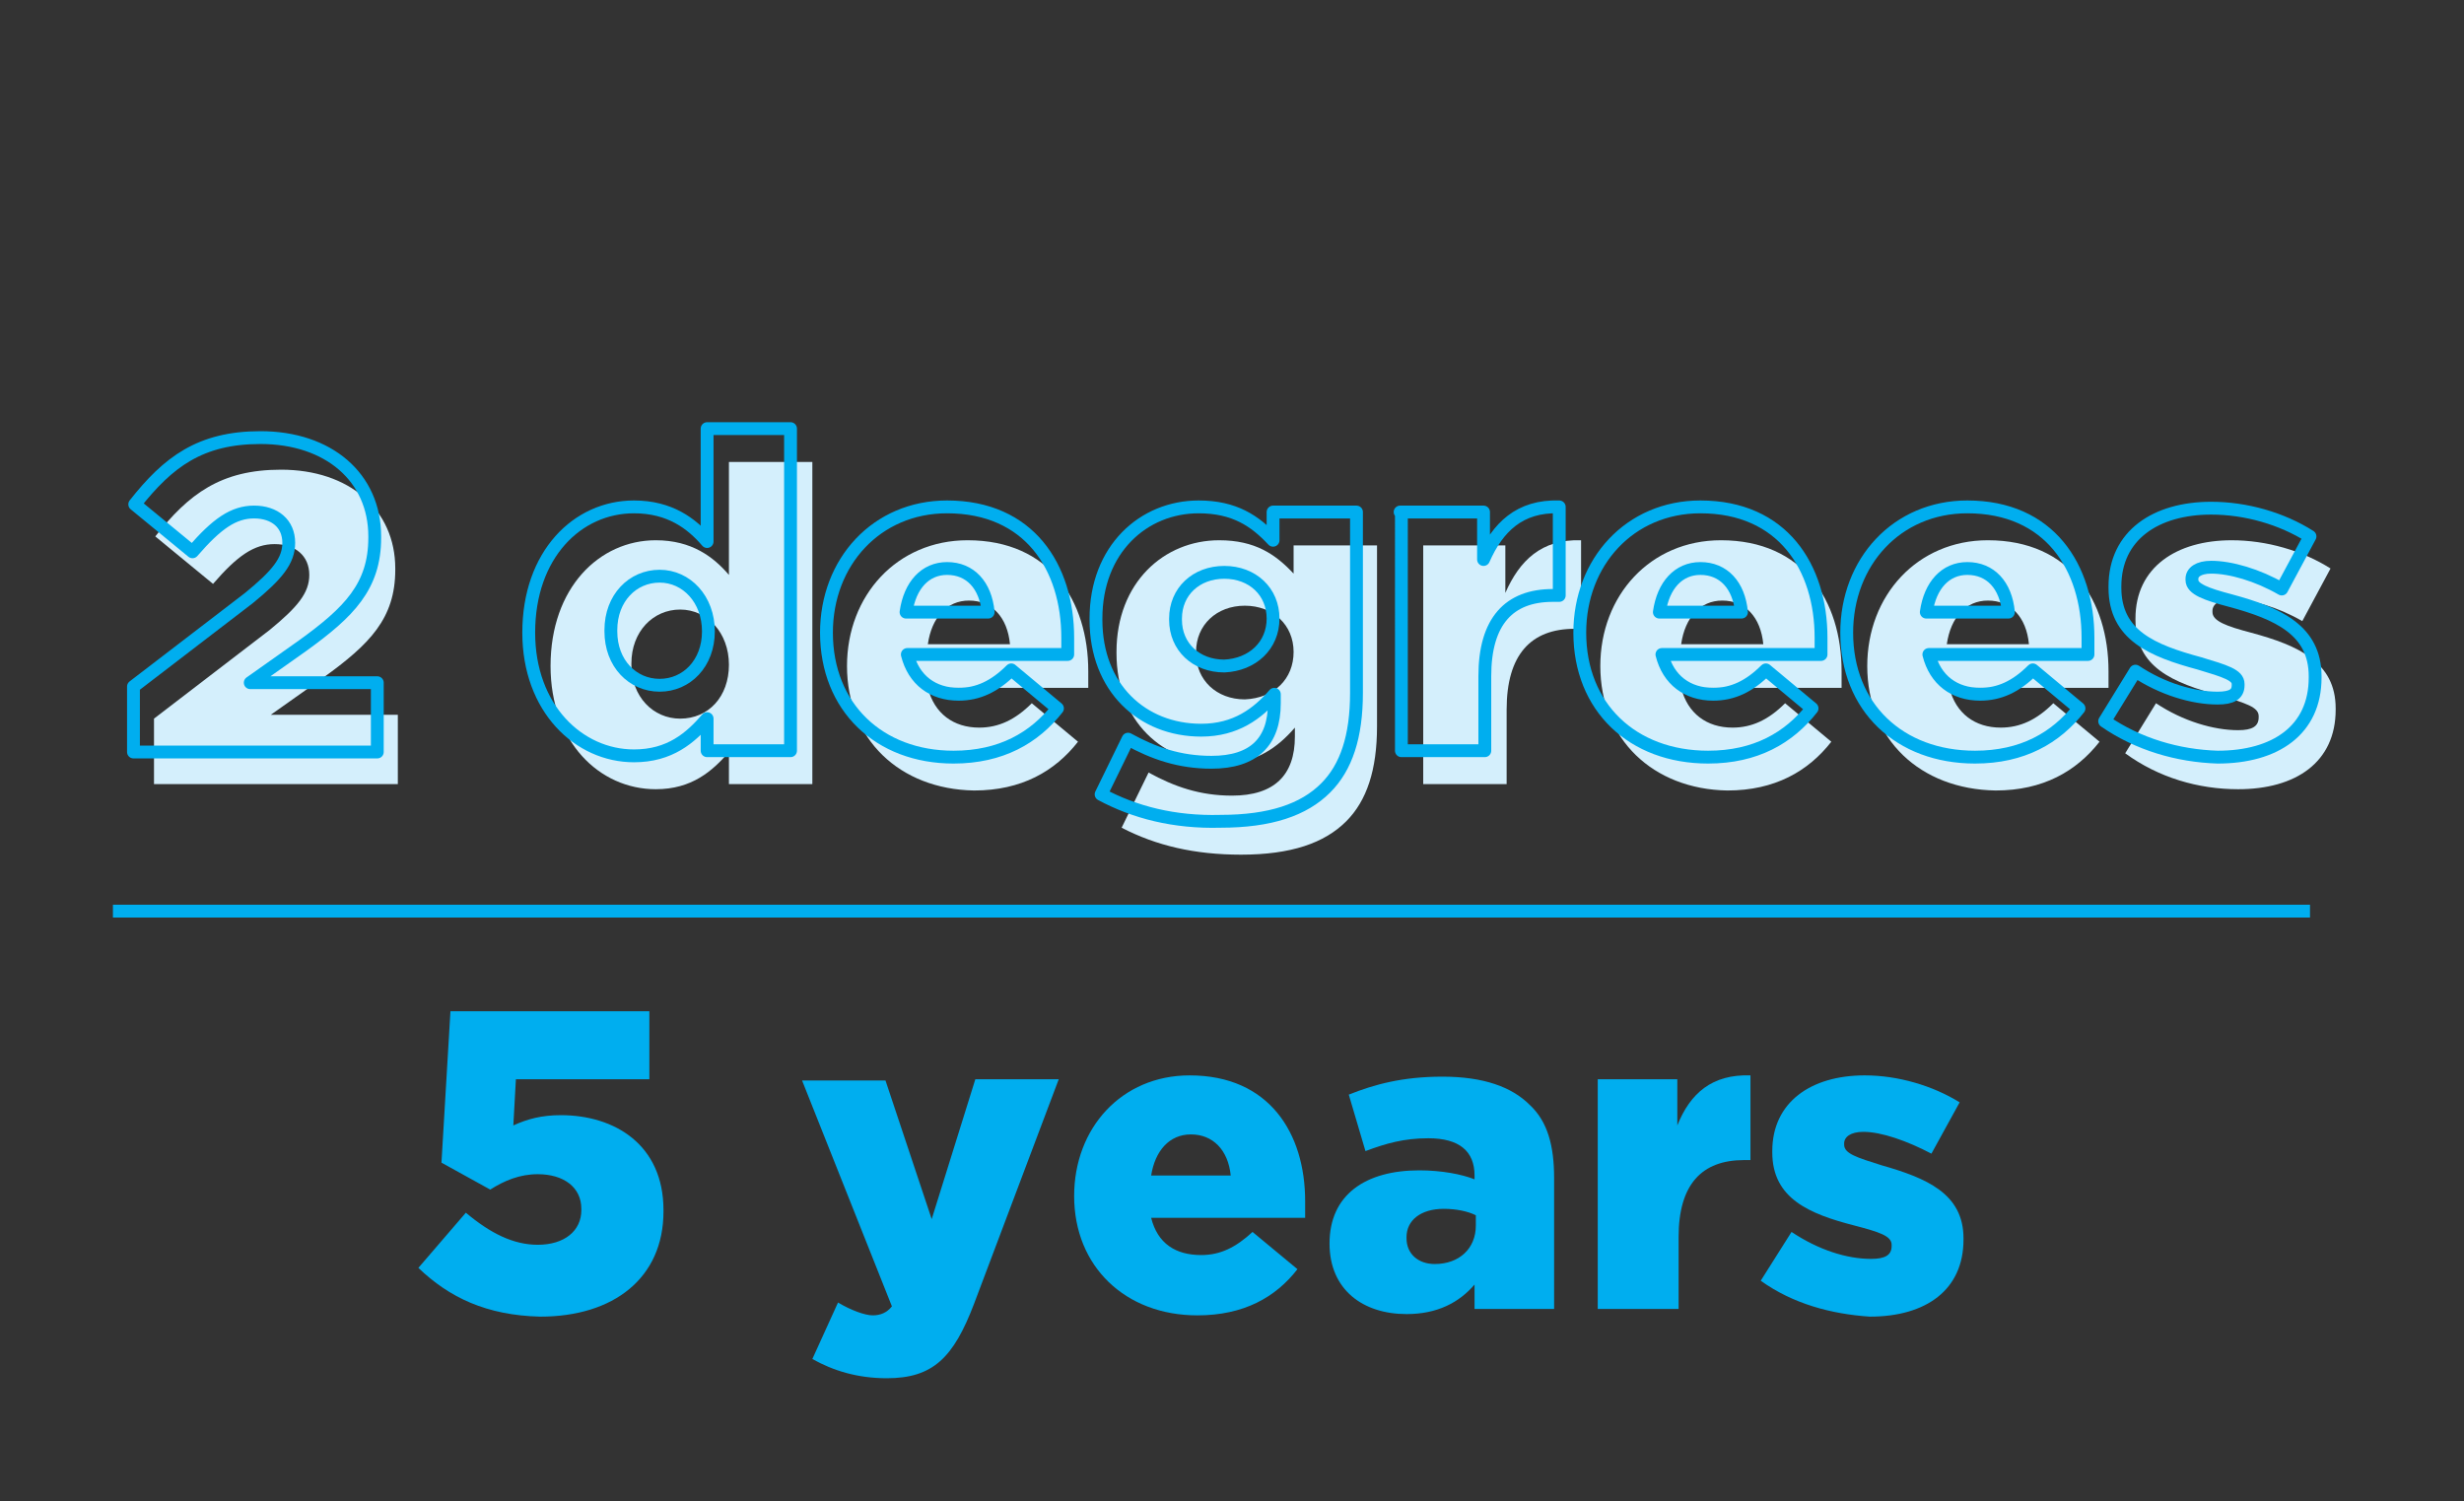 <?xml version="1.0" encoding="utf-8"?>
<!-- Generator: Adobe Illustrator 25.0.0, SVG Export Plug-In . SVG Version: 6.00 Build 0)  -->
<svg version="1.1" id="Layer_1" xmlns="http://www.w3.org/2000/svg" xmlns:xlink="http://www.w3.org/1999/xlink" x="0px" y="0px"
	 viewBox="0 0 192 117" style="enable-background:new 0 0 192 117;" xml:space="preserve">
<rect x="0" y="0" width="192" height="117" fill="#333333" stroke="none"/>
<style type="text/css">
	.st0{fill:#D4EFFC;}
	.st1{fill:#00AEEF;}
	.st2{fill:none;stroke:#00AEEF;stroke-linecap:round;stroke-linejoin:round;stroke-miterlimit:10;}
	.st3{fill:none;stroke:#00AEEF;stroke-miterlimit:10;}
</style>
<g>
	<g>
		<path class="st0" d="M12,56l9-6.9c2.2-1.8,3.1-2.9,3.1-4.3c0-1.5-1.1-2.4-2.7-2.4c-1.6,0-2.9,0.9-4.8,3.1l-4.5-3.7
			c2.6-3.3,5.1-5.2,9.8-5.2c5.3,0,8.9,3.1,8.9,7.7v0.1c0,3.8-2,5.8-5.6,8.4l-4.1,2.9H31v5.4H12V56z"/>
		<path class="st0" d="M42.9,51.9L42.9,51.9c0-6.1,3.8-9.8,8.2-9.8c2.8,0,4.5,1.3,5.7,2.7V36h6.5v25.1h-6.5v-2.5
			c-1.3,1.5-2.9,2.9-5.7,2.9C46.7,61.5,42.9,57.8,42.9,51.9z M56.8,51.8L56.8,51.8c0-2.5-1.7-4.3-3.8-4.3c-2.1,0-3.8,1.7-3.8,4.2
			v0.1c0,2.5,1.7,4.2,3.8,4.2C55.2,56,56.8,54.3,56.8,51.8z"/>
		<path class="st0" d="M66,51.9L66,51.9c0-5.5,3.9-9.8,9.4-9.8c6.4,0,9.4,4.7,9.4,10.2c0,0.4,0,0.9,0,1.3H72.3c0.5,2,2,3.1,4,3.1
			c1.5,0,2.8-0.6,4.1-1.9l3.6,3c-1.8,2.3-4.4,3.8-8.1,3.8C70.1,61.5,66,57.6,66,51.9z M78.7,50.2c-0.2-2.1-1.4-3.4-3.2-3.4
			c-1.7,0-2.9,1.3-3.2,3.4H78.7z"/>
		<path class="st0" d="M87.4,64.5l2.1-4.3c2,1.1,4,1.8,6.5,1.8c3.3,0,4.9-1.6,4.9-4.6v-0.7c-1.3,1.5-3,2.8-5.7,2.8
			c-4.6,0-8.2-3.3-8.2-8.6v-0.1c0-5.4,3.7-8.7,8-8.7c2.8,0,4.4,1.1,5.8,2.6v-2.2h6.5v14.1c0,3.4-0.8,5.8-2.4,7.4
			c-1.7,1.7-4.3,2.6-8.2,2.6C93.1,66.6,90.1,65.9,87.4,64.5z M100.8,50.8L100.8,50.8c0-2.1-1.6-3.6-3.8-3.6c-2.2,0-3.8,1.5-3.8,3.6
			v0.1c0,2.1,1.6,3.6,3.8,3.6C99.3,54.4,100.8,52.9,100.8,50.8z"/>
		<path class="st0" d="M110.8,42.5h6.5v3.7c1.1-2.5,2.8-4.2,5.9-4.1V49h-0.5c-3.4,0-5.3,2-5.3,6.3v5.8h-6.5V42.5z"/>
		<path class="st0" d="M124.7,51.9L124.7,51.9c0-5.5,3.9-9.8,9.4-9.8c6.4,0,9.4,4.7,9.4,10.2c0,0.4,0,0.9,0,1.3H131
			c0.5,2,2,3.1,4,3.1c1.5,0,2.8-0.6,4.1-1.9l3.6,3c-1.8,2.3-4.4,3.8-8.1,3.8C128.8,61.5,124.7,57.6,124.7,51.9z M137.4,50.2
			c-0.2-2.1-1.4-3.4-3.2-3.4c-1.7,0-2.9,1.3-3.2,3.4H137.4z"/>
		<path class="st0" d="M145.5,51.9L145.5,51.9c0-5.5,3.9-9.8,9.4-9.8c6.4,0,9.4,4.7,9.4,10.2c0,0.4,0,0.9,0,1.3h-12.4
			c0.5,2,2,3.1,4,3.1c1.5,0,2.8-0.6,4.1-1.9l3.6,3c-1.8,2.3-4.4,3.8-8.1,3.8C149.6,61.5,145.5,57.6,145.5,51.9z M158.1,50.2
			c-0.2-2.1-1.4-3.4-3.2-3.4c-1.7,0-2.9,1.3-3.2,3.4H158.1z"/>
		<path class="st0" d="M165.6,58.7l2.4-3.9c2.1,1.4,4.5,2.1,6.4,2.1c1.1,0,1.6-0.3,1.6-1v-0.1c0-0.7-1-1-3-1.6
			c-3.7-1-6.6-2.2-6.6-5.9v-0.1c0-4,3.2-6.1,7.5-6.1c2.7,0,5.5,0.8,7.7,2.2l-2.2,4.1c-1.9-1.1-4-1.7-5.5-1.7c-1,0-1.5,0.4-1.5,0.9
			v0.1c0,0.7,1.1,1.1,3,1.6c3.7,1,6.6,2.3,6.6,5.9v0.1c0,4.1-3.1,6.2-7.6,6.2C171.3,61.5,168.2,60.6,165.6,58.7z"/>
	</g>
	<g>
		<path class="st1" d="M32.6,98.8l3.7-4.3c1.9,1.6,3.7,2.5,5.6,2.5c2.1,0,3.4-1.1,3.4-2.7v-0.1c0-1.7-1.4-2.7-3.4-2.7
			c-1.4,0-2.6,0.5-3.7,1.2l-3.8-2.1l0.7-11.8h15.5v5.3H40.2L40,87.7c1.1-0.5,2.2-0.8,3.7-0.8c4.2,0,8,2.3,8,7.4v0.1
			c0,5.2-3.9,8.2-9.6,8.2C37.9,102.5,35,101.1,32.6,98.8z"/>
		<path class="st1" d="M63.3,105.9l2-4.4c1,0.6,2.1,1,2.7,1c0.6,0,1.1-0.2,1.5-0.7l-7-17.6H69l3.6,10.8L76,84.1h6.5l-6.6,17.5
			c-1.6,4.2-3.2,5.8-6.8,5.8C66.8,107.4,64.9,106.8,63.3,105.9z"/>
		<path class="st1" d="M83.7,93.2L83.7,93.2c0-5.3,3.7-9.4,9-9.4c6.2,0,9,4.5,9,9.8c0,0.4,0,0.9,0,1.3h-12c0.5,2,1.9,2.9,3.9,2.9
			c1.5,0,2.7-0.6,4-1.8l3.5,2.9c-1.7,2.2-4.2,3.6-7.8,3.6C87.7,102.5,83.7,98.7,83.7,93.2z M95.9,91.6c-0.2-2-1.4-3.2-3.1-3.2
			c-1.7,0-2.8,1.3-3.1,3.2H95.9z"/>
		<path class="st1" d="M103.6,96.9L103.6,96.9c0-3.8,2.8-5.7,7-5.7c1.7,0,3.3,0.3,4.3,0.7v-0.3c0-1.9-1.2-2.9-3.6-2.9
			c-1.9,0-3.3,0.4-4.9,1l-1.3-4.4c2-0.8,4.2-1.4,7.3-1.4c3.2,0,5.4,0.8,6.8,2.2c1.4,1.3,1.9,3.2,1.9,5.7V102h-6.2v-1.9
			c-1.2,1.4-2.9,2.3-5.3,2.3C106.2,102.4,103.6,100.5,103.6,96.9z M115,95.5v-0.8c-0.6-0.3-1.5-0.5-2.5-0.5c-1.8,0-2.9,0.9-2.9,2.2
			v0.1c0,1.2,0.9,2,2.2,2C113.7,98.5,115,97.3,115,95.5z"/>
		<path class="st1" d="M124.4,84.1h6.3v3.6c1-2.5,2.7-4,5.7-3.9v6.6h-0.5c-3.3,0-5.1,1.9-5.1,6v5.6h-6.3V84.1z"/>
		<path class="st1" d="M137.2,99.8l2.4-3.8c2.1,1.4,4.3,2.1,6.2,2.1c1.1,0,1.6-0.3,1.6-1V97c0-0.7-1-1-2.9-1.5
			c-3.5-0.9-6.4-2.1-6.4-5.7v-0.1c0-3.8,3-5.9,7.2-5.9c2.6,0,5.3,0.8,7.4,2.1l-2.2,4c-1.9-1-3.9-1.7-5.3-1.7c-1,0-1.5,0.4-1.5,0.9
			v0.1c0,0.7,1,1,2.9,1.6c3.5,1,6.4,2.2,6.4,5.7v0.1c0,3.9-2.9,6-7.3,6C142.7,102.4,139.7,101.6,137.2,99.8z"/>
	</g>
	<g>
		<path class="st2" d="M10.4,53.5l9-6.9c2.2-1.8,3.1-2.9,3.1-4.3c0-1.5-1.1-2.4-2.7-2.4s-2.9,0.9-4.8,3.1l-4.5-3.7
			c2.6-3.3,5.1-5.2,9.8-5.2c5.3,0,8.9,3.1,8.9,7.7v0.1c0,3.8-2,5.8-5.6,8.4l-4.1,2.9h9.9v5.4h-19V53.5z"/>
		<path class="st2" d="M41.2,49.3L41.2,49.3c0-6.1,3.8-9.8,8.2-9.8c2.8,0,4.5,1.3,5.7,2.7v-8.8h6.5v25.1h-6.5V56
			c-1.3,1.5-2.9,2.9-5.7,2.9C45.1,58.9,41.2,55.2,41.2,49.3z M55.2,49.2L55.2,49.2c0-2.5-1.7-4.3-3.8-4.3s-3.8,1.7-3.8,4.2v0.1
			c0,2.5,1.7,4.2,3.8,4.2S55.2,51.7,55.2,49.2z"/>
		<path class="st2" d="M64.4,49.3L64.4,49.3c0-5.5,3.9-9.8,9.4-9.8c6.4,0,9.4,4.7,9.4,10.2c0,0.4,0,0.9,0,1.3H70.7
			c0.5,2,2,3.1,4,3.1c1.5,0,2.8-0.6,4.1-1.9l3.6,3c-1.8,2.3-4.4,3.8-8.1,3.8C68.5,59,64.4,55.1,64.4,49.3z M77,47.7
			c-0.2-2.1-1.4-3.4-3.2-3.4c-1.7,0-2.9,1.3-3.2,3.4H77z"/>
		<path class="st2" d="M85.8,61.9l2.1-4.3c2,1.1,4,1.8,6.5,1.8c3.3,0,4.9-1.6,4.9-4.6v-0.7c-1.3,1.5-3,2.8-5.7,2.8
			c-4.6,0-8.2-3.3-8.2-8.6v-0.1c0-5.4,3.7-8.7,8-8.7c2.8,0,4.4,1.1,5.8,2.6v-2.2h6.5V54c0,3.4-0.8,5.8-2.4,7.4
			c-1.7,1.7-4.3,2.6-8.2,2.6C91.5,64.1,88.4,63.3,85.8,61.9z M99.2,48.2L99.2,48.2c0-2.1-1.6-3.6-3.8-3.6c-2.2,0-3.8,1.5-3.8,3.6
			v0.1c0,2.1,1.6,3.6,3.8,3.6C97.6,51.8,99.2,50.3,99.2,48.2z"/>
		<path class="st2" d="M109.1,39.9h6.5v3.7c1.1-2.5,2.8-4.2,5.9-4.1v6.9H121c-3.4,0-5.3,2-5.3,6.3v5.8h-6.5V39.9z"/>
		<path class="st2" d="M123.1,49.3L123.1,49.3c0-5.5,3.9-9.8,9.4-9.8c6.4,0,9.4,4.7,9.4,10.2c0,0.4,0,0.9,0,1.3h-12.4
			c0.5,2,2,3.1,4,3.1c1.5,0,2.8-0.6,4.1-1.9l3.6,3c-1.8,2.3-4.4,3.8-8.1,3.8C127.2,59,123.1,55.1,123.1,49.3z M135.7,47.7
			c-0.2-2.1-1.4-3.4-3.2-3.4c-1.7,0-2.9,1.3-3.2,3.4H135.7z"/>
		<path class="st2" d="M143.9,49.3L143.9,49.3c0-5.5,3.9-9.8,9.4-9.8c6.4,0,9.4,4.7,9.4,10.2c0,0.4,0,0.9,0,1.3h-12.4
			c0.5,2,2,3.1,4,3.1c1.5,0,2.8-0.6,4.1-1.9l3.6,3c-1.8,2.3-4.4,3.8-8.1,3.8C148,59,143.9,55.1,143.9,49.3z M156.5,47.7
			c-0.2-2.1-1.4-3.4-3.2-3.4c-1.7,0-2.9,1.3-3.2,3.4H156.5z"/>
		<path class="st2" d="M164,56.2l2.4-3.9c2.1,1.4,4.5,2.1,6.4,2.1c1.1,0,1.6-0.3,1.6-1v-0.1c0-0.7-1-1-3-1.6c-3.7-1-6.6-2.2-6.6-5.9
			v-0.1c0-4,3.2-6.1,7.5-6.1c2.7,0,5.5,0.8,7.7,2.2l-2.2,4.1c-1.9-1.1-4-1.7-5.5-1.7c-1,0-1.5,0.4-1.5,0.9v0.1c0,0.7,1.1,1.1,3,1.6
			c3.7,1,6.6,2.3,6.6,5.9v0.1c0,4.1-3.1,6.2-7.6,6.2C169.7,58.9,166.6,58,164,56.2z"/>
	</g>
	<line class="st3" x1="180" y1="71" x2="8.8" y2="71"/>
</g>
</svg>
